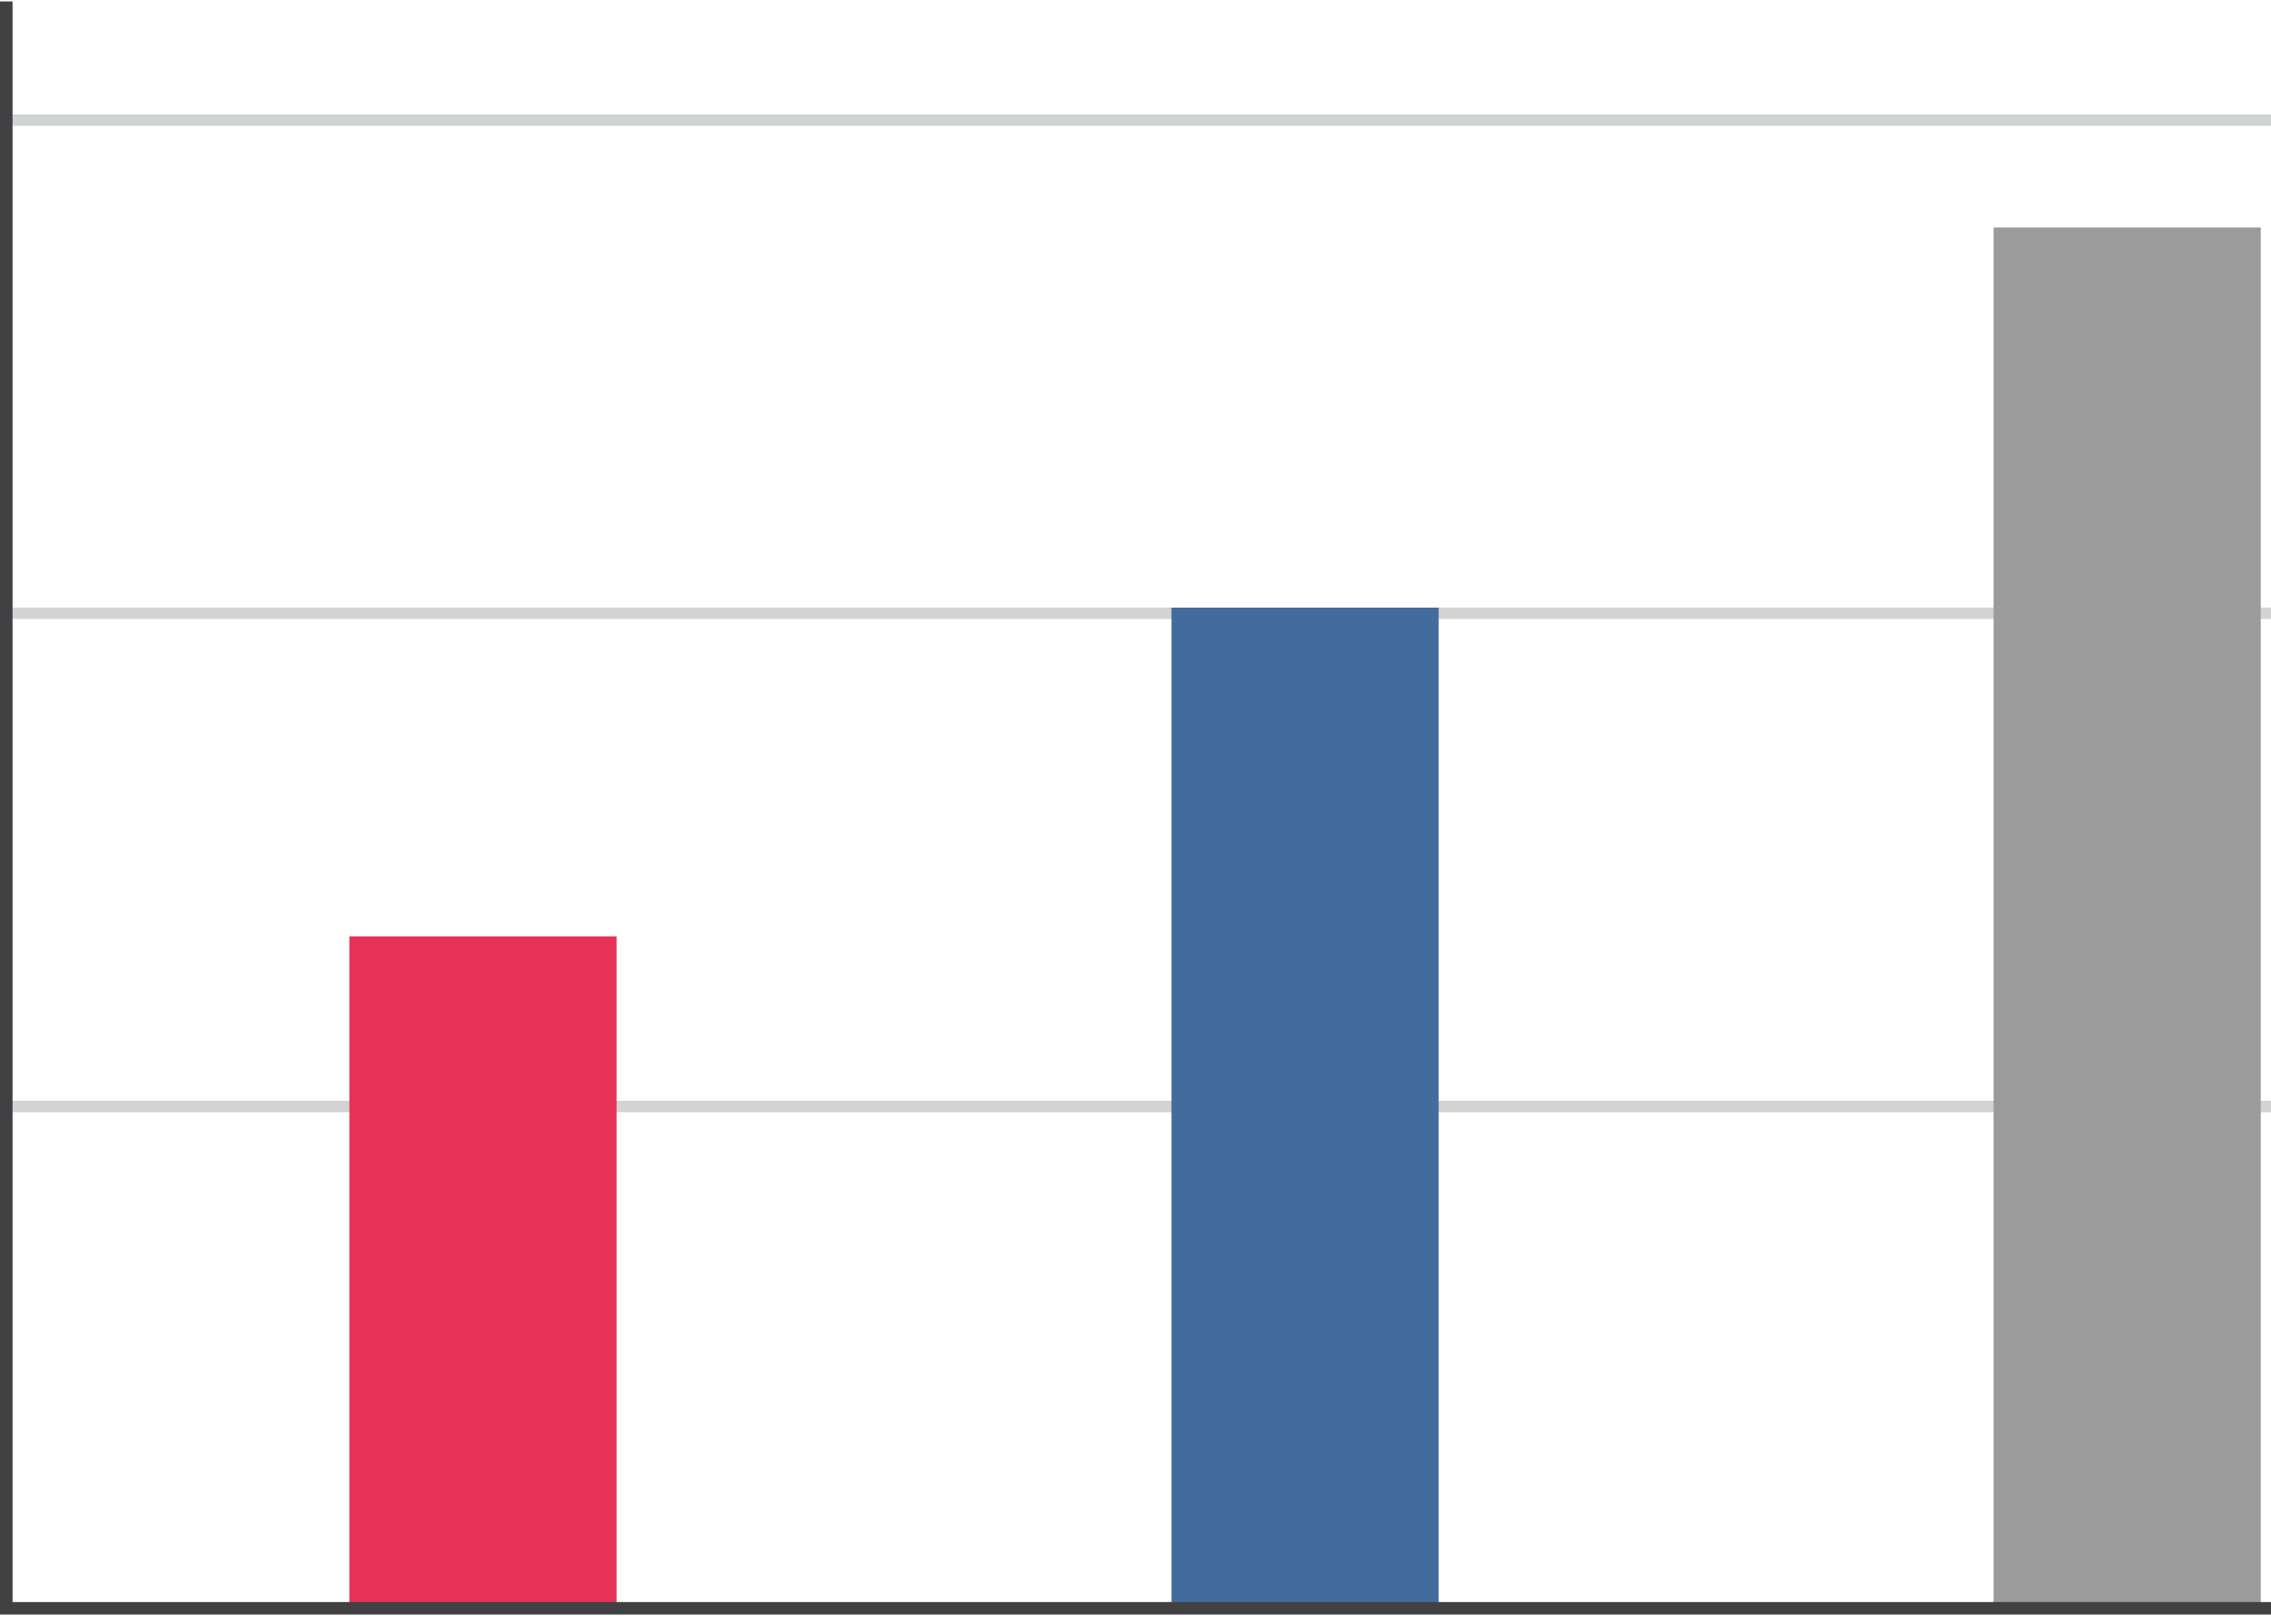 <?xml version="1.0" encoding="UTF-8"?>
<svg xmlns="http://www.w3.org/2000/svg" xmlns:xlink="http://www.w3.org/1999/xlink" width="200px" height="143px" viewBox="0 0 200 143">
  <!-- Generator: Sketch 50.2 (55047) - http://www.bohemiancoding.com/sketch -->
  <title>Group</title>
  <desc>Created with Sketch.</desc>
  <defs></defs>
  <g id="Symbols" stroke="none" stroke-width="1" fill="none" fill-rule="evenodd">
    <g id="Block-2" transform="translate(-860, -213)">
      <g id="Group">
        <g transform="translate(860, 213.125)">
          <rect id="Rectangle-path" fill="#D1D3D4" x="0.905" y="53.394" width="199.095" height="1"></rect>
          <rect id="Rectangle-path" fill="#D1D3D4" x="0.905" y="9.955" width="199.095" height="1"></rect>
          <rect id="Rectangle-path" fill="#D1D3D4" x="0.905" y="96.833" width="199.095" height="1"></rect>
          <rect id="Rectangle-path" fill="#E73258" x="30.769" y="82.353" width="23.529" height="58.824"></rect>
          <rect id="Rectangle-path" fill="#426C9D" x="103.167" y="53.394" width="23.529" height="87.783"></rect>
          <rect id="Rectangle-path" fill="#9B9B9B" x="175.566" y="19.91" width="23.529" height="121.267"></rect>
          <polygon id="Shape" fill="#414042" points="200 142.081 0 142.081 0 0 1.106 0 1.106 140.981 200 140.981"></polygon>
        </g>
      </g>
    </g>
  </g>
</svg>
